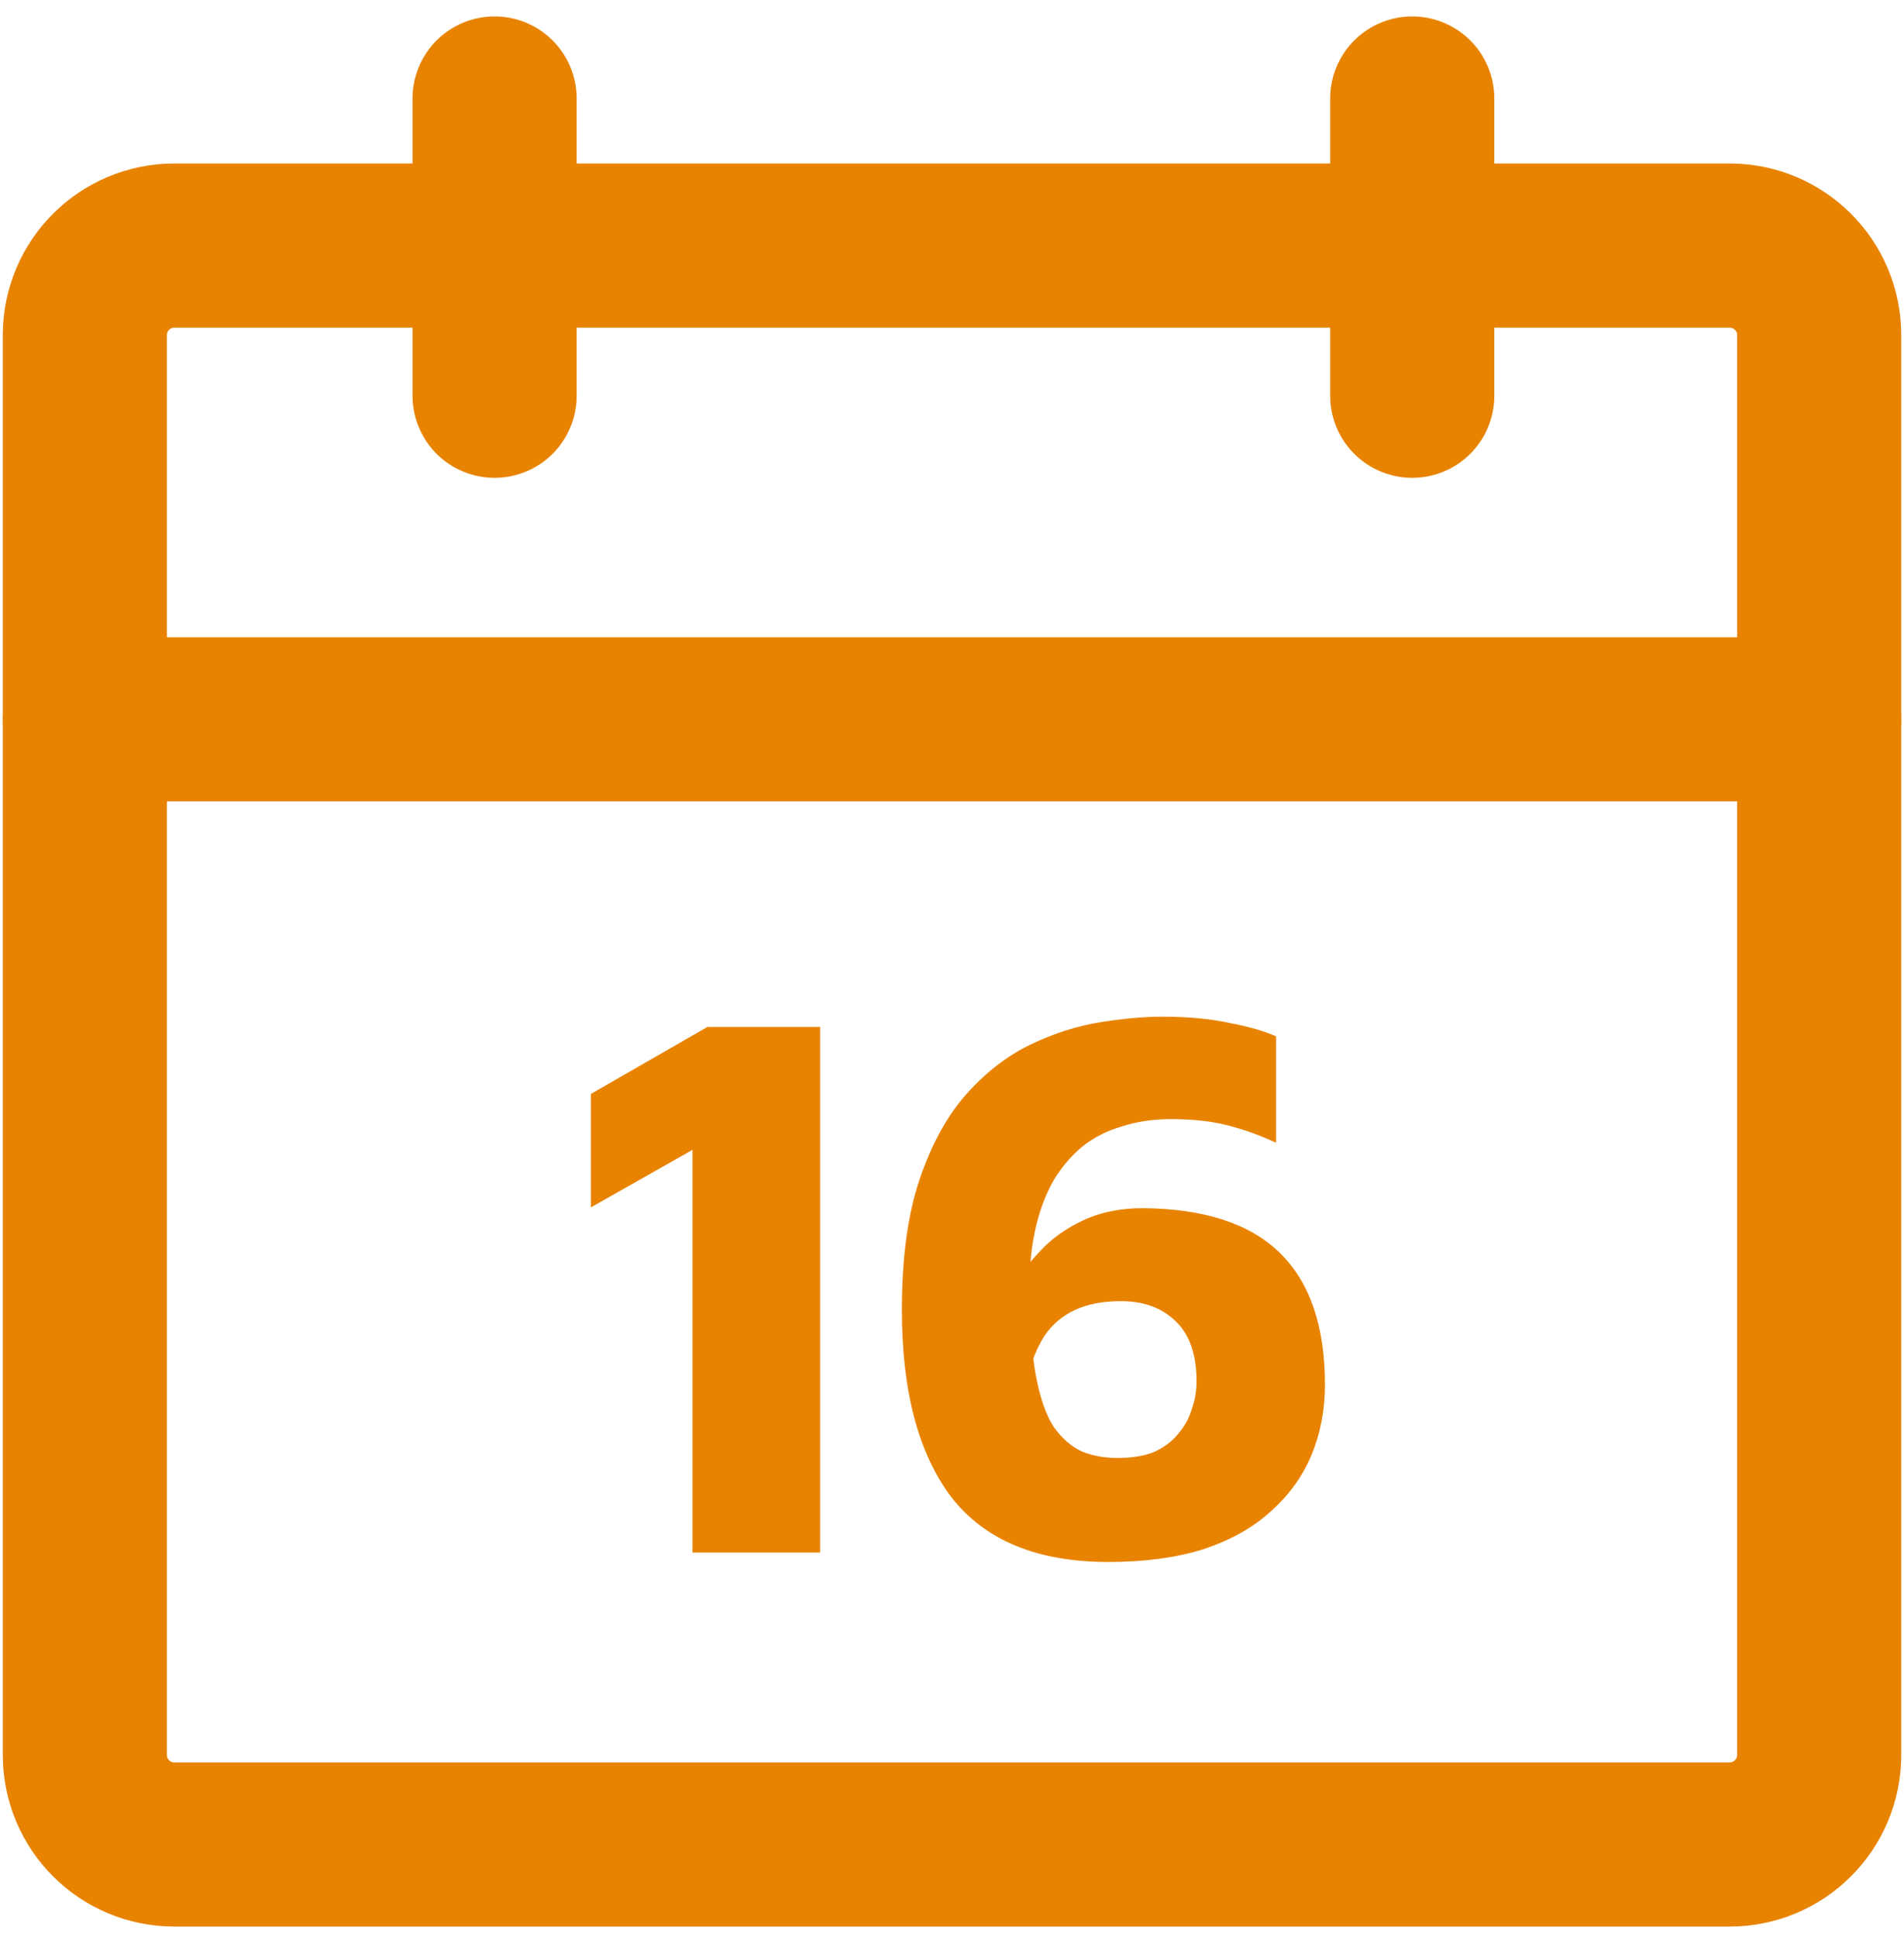 <svg width="58" height="59" viewBox="0 0 58 59" fill="none" xmlns="http://www.w3.org/2000/svg">
<path d="M52.69 7.48H5.31C3.805 7.48 2.585 8.7 2.585 10.205V53.455C2.585 54.96 3.805 56.18 5.31 56.18H52.69C54.195 56.18 55.416 54.96 55.416 53.455V10.205C55.416 8.7 54.195 7.48 52.69 7.48Z" stroke="#E88300" stroke-width="5" stroke-linecap="round" stroke-linejoin="round"/>
<path d="M21.095 47.287V35.023L17.999 36.775V33.319L21.551 31.279H24.983V47.287H21.095ZM33.761 47.575C31.601 47.575 30.009 46.919 28.985 45.607C27.977 44.279 27.473 42.375 27.473 39.895C27.473 38.295 27.657 36.959 28.025 35.887C28.393 34.815 28.873 33.951 29.465 33.295C30.057 32.639 30.705 32.143 31.409 31.807C32.113 31.471 32.817 31.247 33.521 31.135C34.225 31.023 34.849 30.967 35.393 30.967C36.193 30.967 36.881 31.031 37.457 31.159C38.049 31.271 38.521 31.407 38.873 31.567V34.807C38.393 34.583 37.905 34.407 37.409 34.279C36.913 34.151 36.337 34.087 35.681 34.087C35.137 34.087 34.641 34.159 34.193 34.303C33.745 34.431 33.345 34.631 32.993 34.903C32.657 35.175 32.361 35.519 32.105 35.935C31.865 36.351 31.681 36.831 31.553 37.375C31.425 37.919 31.361 38.527 31.361 39.199C31.361 40.303 31.425 41.199 31.553 41.887C31.681 42.575 31.865 43.103 32.105 43.471C32.361 43.823 32.649 44.071 32.969 44.215C33.289 44.343 33.649 44.407 34.049 44.407C34.497 44.407 34.873 44.343 35.177 44.215C35.481 44.071 35.721 43.887 35.897 43.663C36.089 43.439 36.225 43.191 36.305 42.919C36.401 42.647 36.449 42.367 36.449 42.079C36.449 41.263 36.241 40.655 35.825 40.255C35.409 39.839 34.849 39.631 34.145 39.631C33.601 39.631 33.137 39.719 32.753 39.895C32.369 40.071 32.057 40.335 31.817 40.687C31.593 41.039 31.417 41.471 31.289 41.983L30.425 40.351C30.505 40.031 30.641 39.671 30.833 39.271C31.041 38.871 31.321 38.487 31.673 38.119C32.025 37.735 32.457 37.423 32.969 37.183C33.497 36.927 34.113 36.799 34.817 36.799C36.689 36.815 38.081 37.271 38.993 38.167C39.905 39.063 40.361 40.399 40.361 42.175C40.361 42.943 40.225 43.655 39.953 44.311C39.681 44.967 39.265 45.543 38.705 46.039C38.161 46.535 37.473 46.919 36.641 47.191C35.825 47.447 34.865 47.575 33.761 47.575Z" fill="#E88300"/>
<path d="M2.585 21.909H55.416" stroke="#E88300" stroke-width="5" stroke-linecap="round" stroke-linejoin="round"/>
<path d="M15.066 3V12.054" stroke="#E88300" stroke-width="5" stroke-linecap="round" stroke-linejoin="round"/>
<path d="M43.02 3V12.054" stroke="#E88300" stroke-width="5" stroke-linecap="round" stroke-linejoin="round"/>
</svg>
